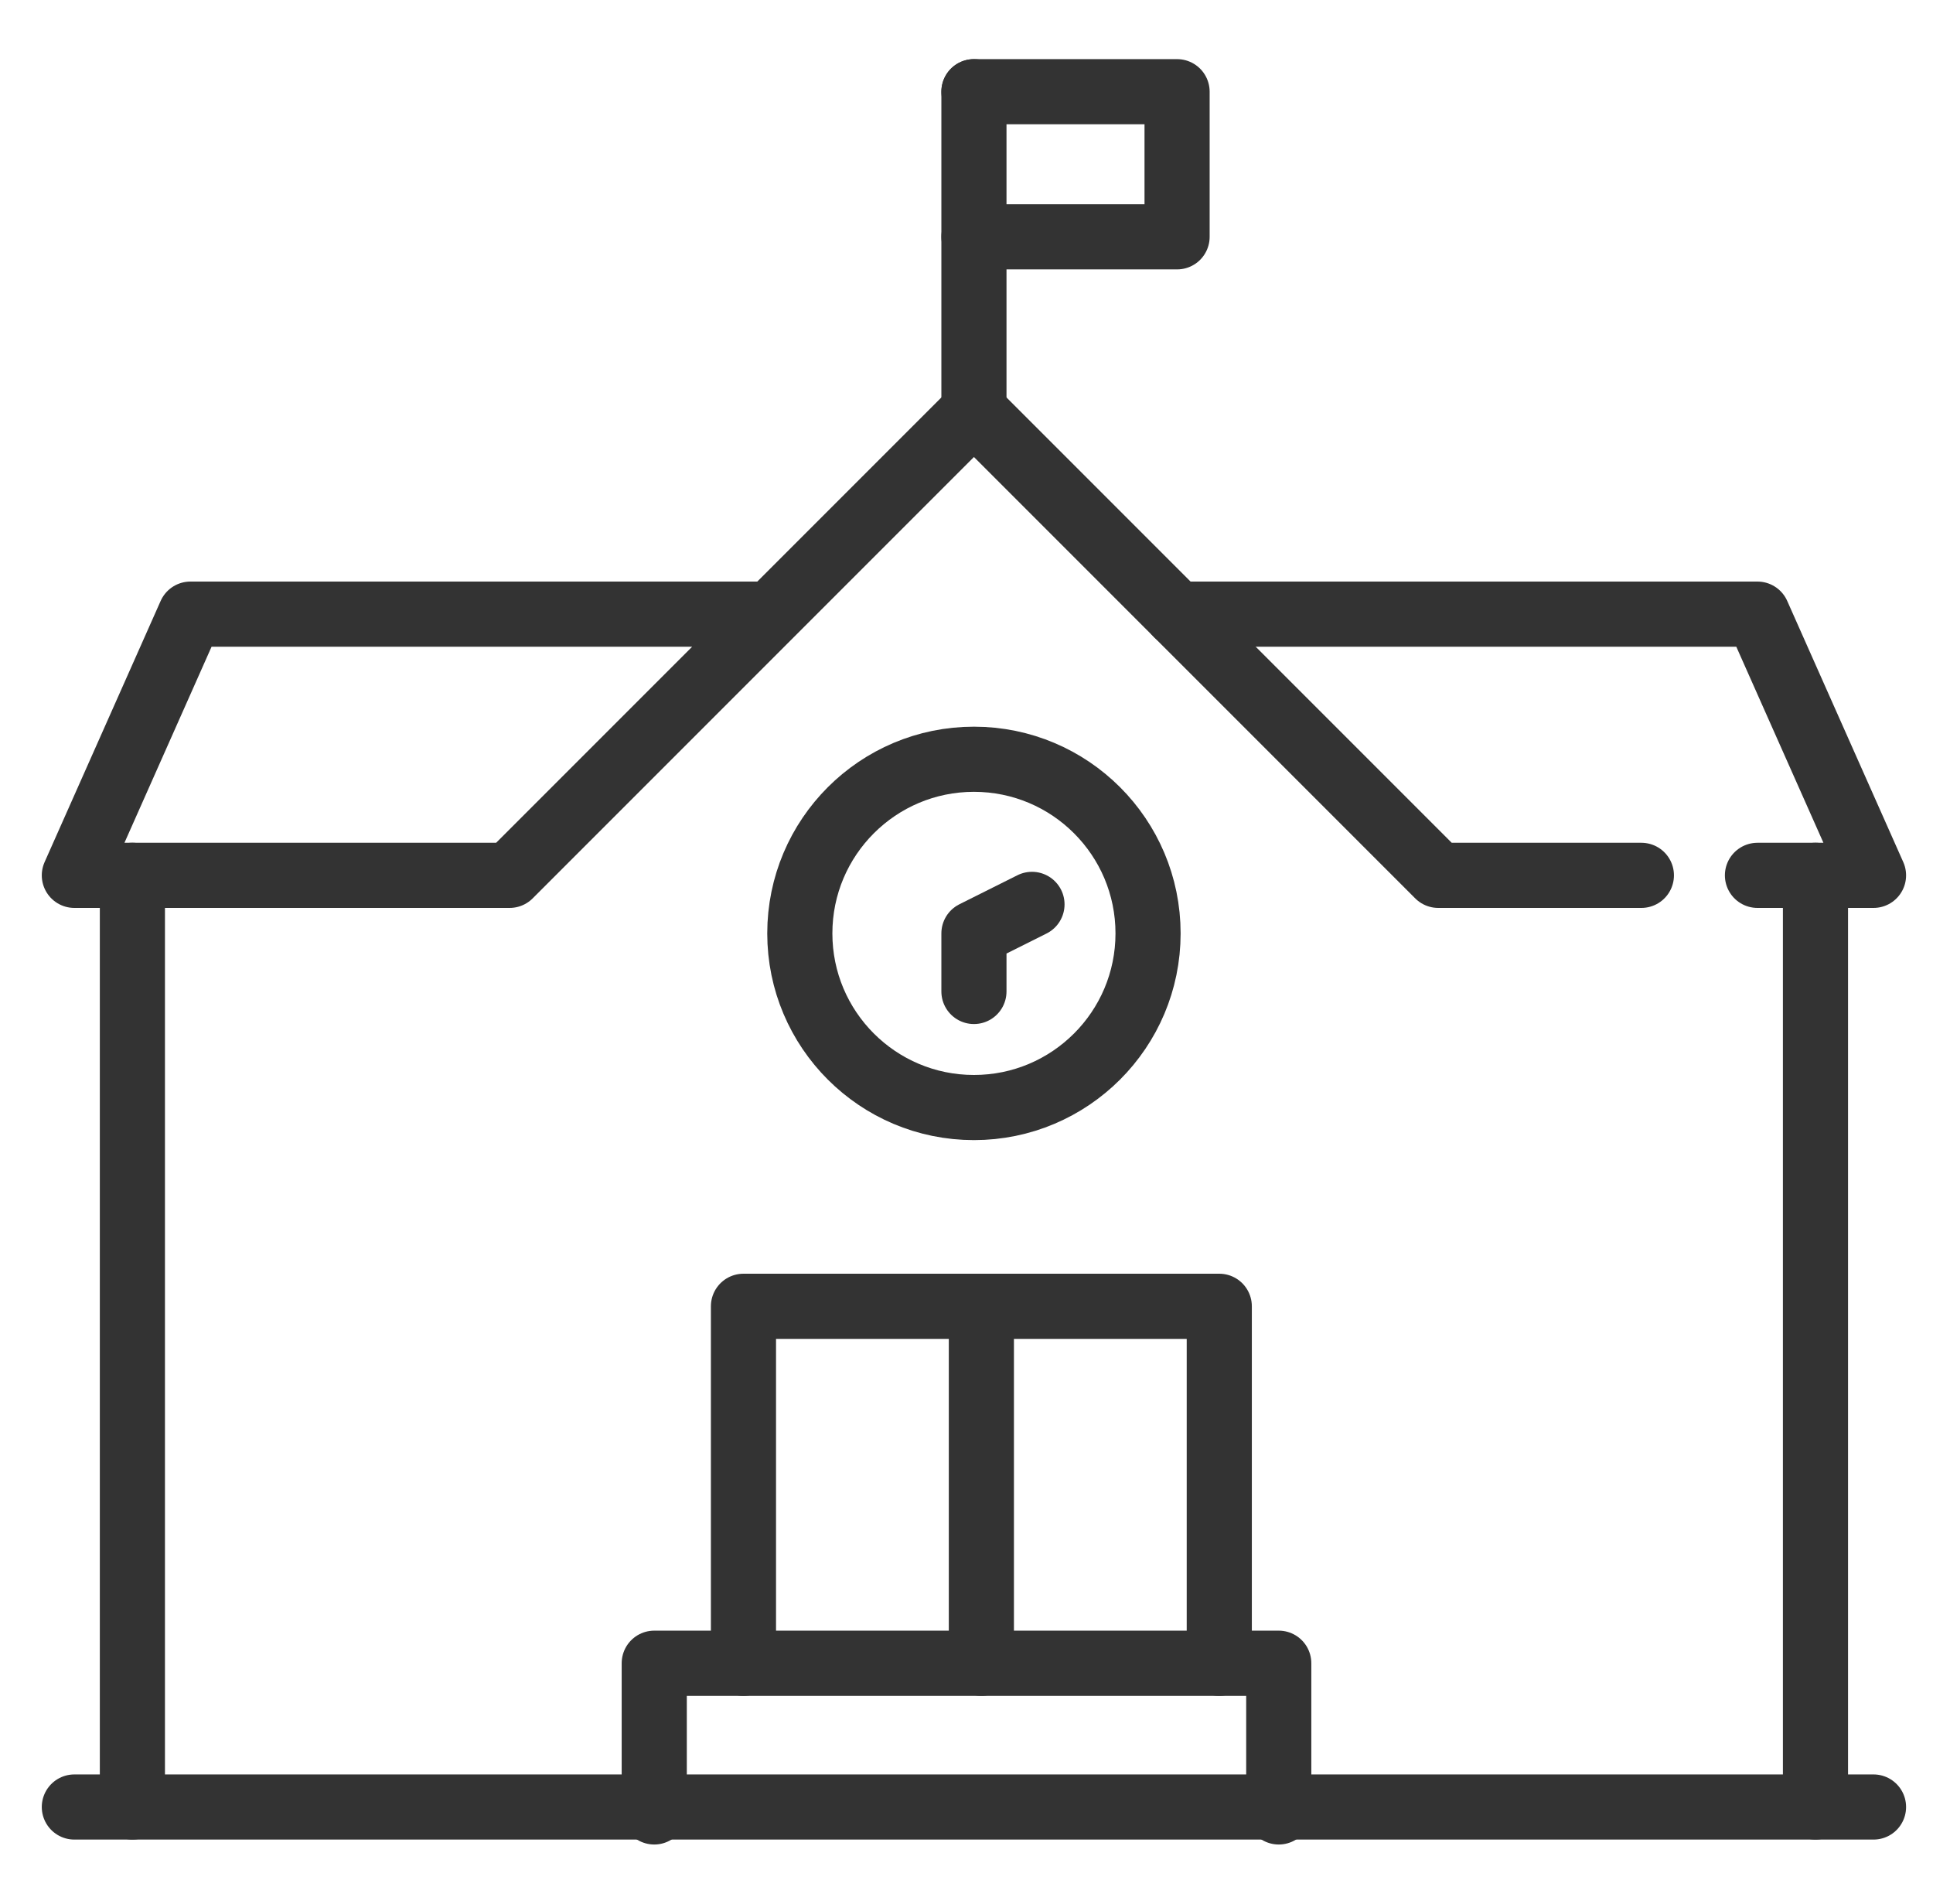 <svg width="65" height="64" viewBox="0 0 65 64" fill="none" xmlns="http://www.w3.org/2000/svg">
<path d="M2.5 60.751H63" stroke="#333333" stroke-width="2.19" stroke-miterlimit="10" stroke-linecap="round" stroke-linejoin="round"/>
<path d="M61.048 29.428V60.751" stroke="#333333" stroke-width="2.19" stroke-miterlimit="10" stroke-linecap="round" stroke-linejoin="round"/>
<path d="M4.452 60.751V29.428" stroke="#333333" stroke-width="2.19" stroke-miterlimit="10" stroke-linecap="round" stroke-linejoin="round"/>
<path d="M59.097 29.429H63L59.097 20.647H39.581" stroke="#333333" stroke-width="2.19" stroke-miterlimit="10" stroke-linecap="round" stroke-linejoin="round"/>
<path d="M25.919 20.647H6.403L2.5 29.429H17.137L32.75 13.816L48.363 29.429H55.194" stroke="#333333" stroke-width="2.19" stroke-miterlimit="10" stroke-linecap="round" stroke-linejoin="round"/>
<path d="M32.75 13.817V3.083" stroke="#333333" stroke-width="2.19" stroke-miterlimit="10" stroke-linecap="round" stroke-linejoin="round"/>
<path d="M32.75 3.083H39.581V7.962H32.75" stroke="#333333" stroke-width="2.19" stroke-miterlimit="10" stroke-linecap="round" stroke-linejoin="round"/>
<path d="M38.605 31.381C38.605 34.614 35.983 37.235 32.75 37.235C29.517 37.235 26.895 34.614 26.895 31.381C26.895 28.147 29.517 25.526 32.75 25.526C35.983 25.526 38.605 28.147 38.605 31.381Z" stroke="#333333" stroke-width="2.19" stroke-miterlimit="10" stroke-linecap="round" stroke-linejoin="round"/>
<path d="M32.75 33.333V31.381L34.702 30.405" stroke="#333333" stroke-width="2.19" stroke-miterlimit="10" stroke-linecap="round" stroke-linejoin="round"/>
<path d="M33 43.917V55.917" stroke="#333333" stroke-width="2.19" stroke-miterlimit="10" stroke-linecap="round" stroke-linejoin="round"/>
<path d="M22 60.917V55.917H43V60.917" stroke="#333333" stroke-width="2.19" stroke-miterlimit="10" stroke-linecap="round" stroke-linejoin="round"/>
<path d="M41 55.917V43.917H25V55.917" stroke="#333333" stroke-width="2.19" stroke-miterlimit="10" stroke-linecap="round" stroke-linejoin="round"/>
</svg>
